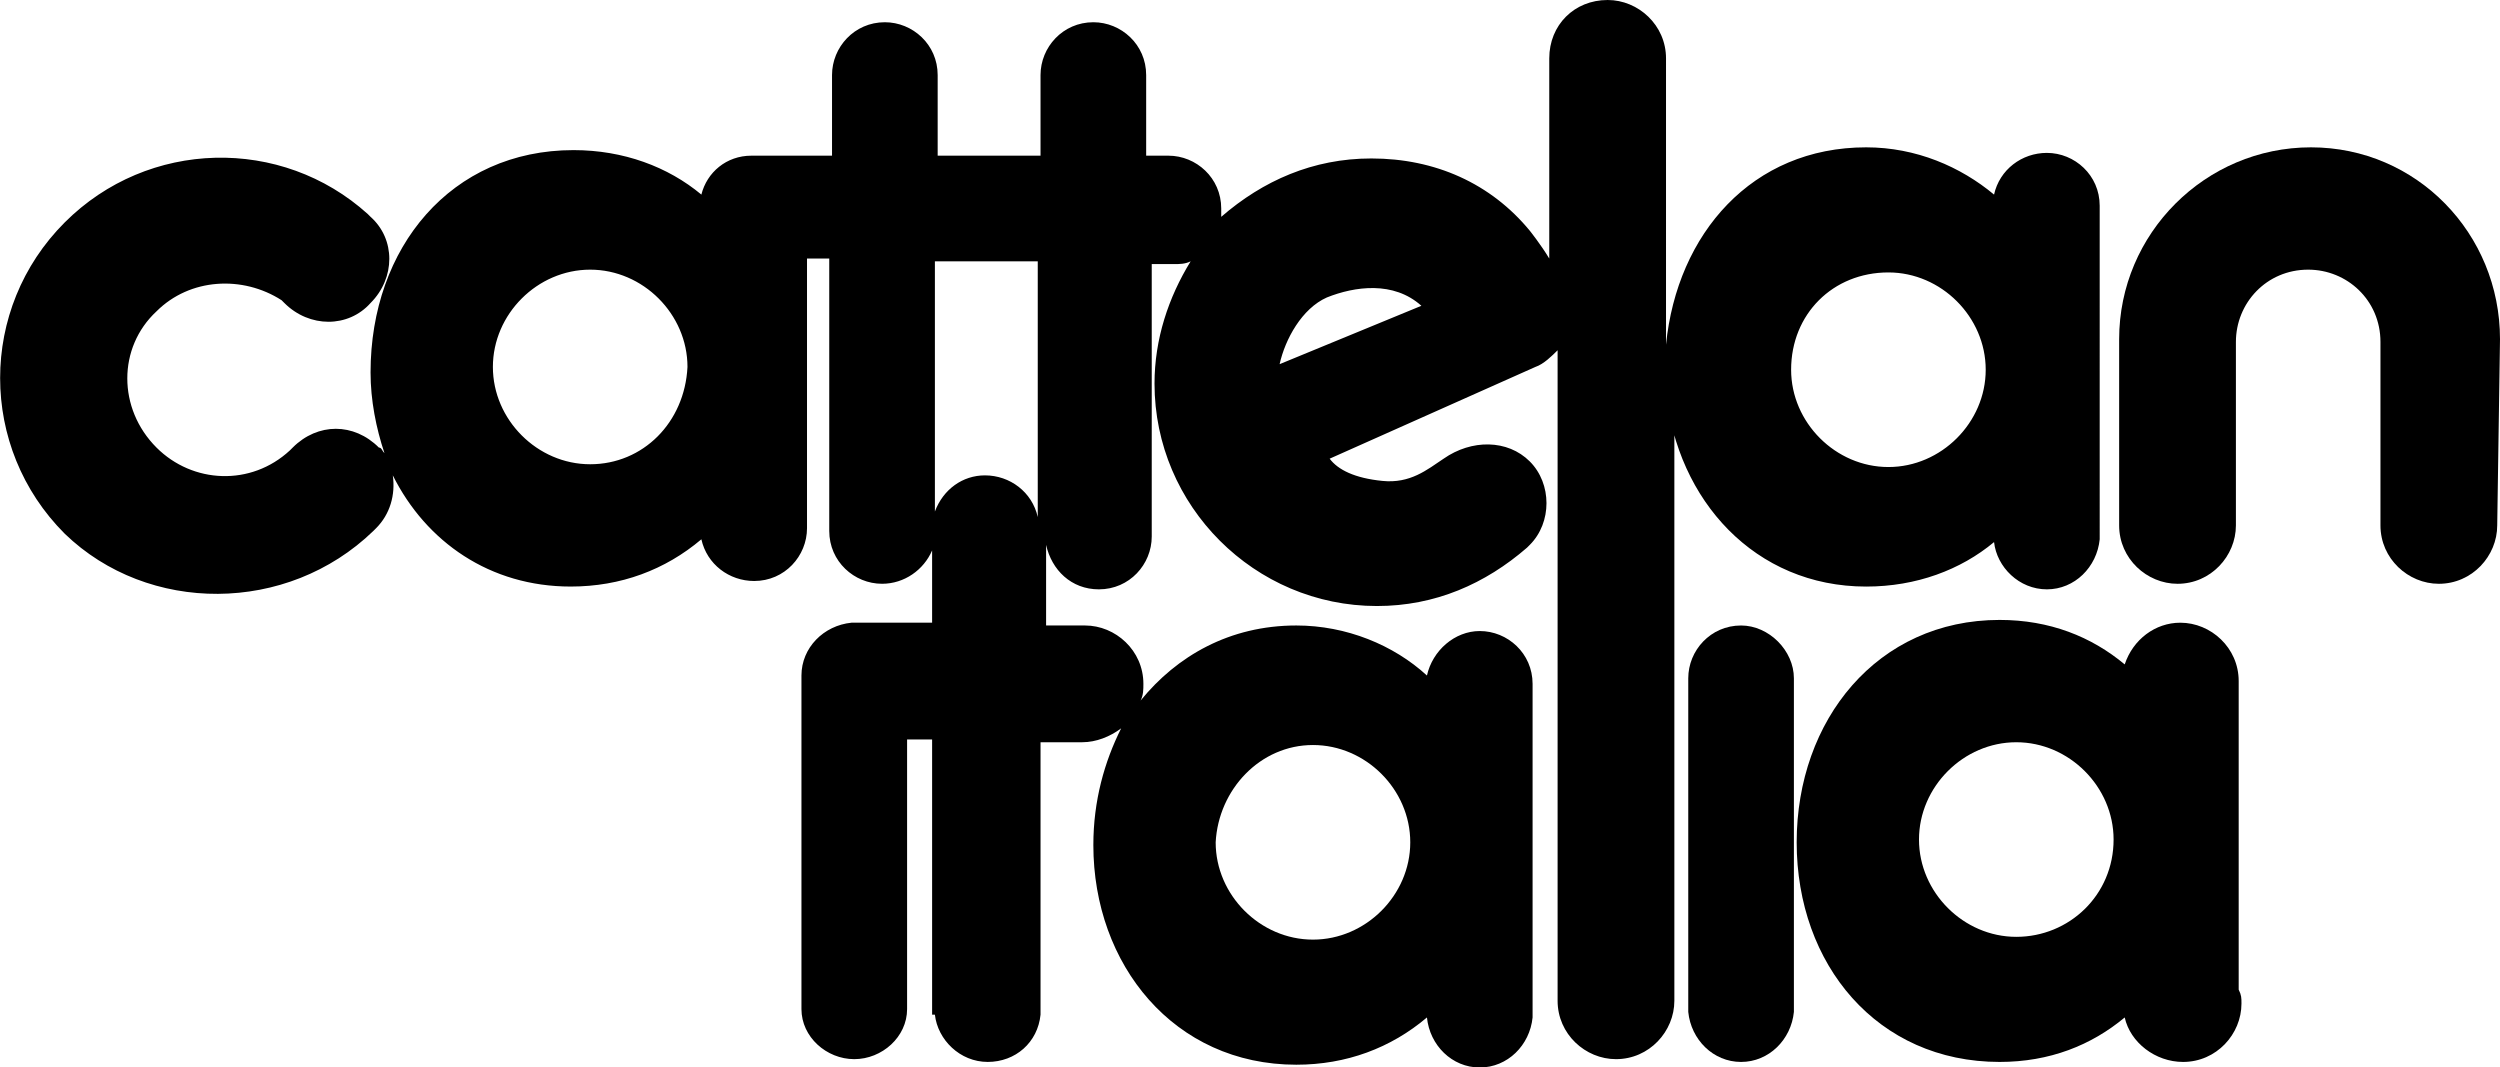 <?xml version="1.0" encoding="UTF-8"?>
<svg id="Layer_1" data-name="Layer 1" xmlns="http://www.w3.org/2000/svg" viewBox="0 0 89.93 38.4">
  <defs>
    <style>
      .cls-1 {
        stroke-width: 0px;
      }
    </style>
  </defs>
  <path class="cls-1" d="m59.93,14.1c.4,3.9,3.2,7,7.2,7,1.8,0,3.4-.6,4.6-1.6.1.9.9,1.7,1.9,1.7s1.8-.8,1.9-1.8h0V7.4h0c0-1.1-.9-1.9-1.9-1.9-.9,0-1.7.6-1.9,1.5-1.2-1-2.8-1.7-4.6-1.7-4.1,0-6.8,3.1-7.2,7.1V2.1h0c0-1.2-1-2.1-2.1-2.1-1.2,0-2.1.9-2.1,2.1h0v7.2c-.3-.5-.7-1-.7-1-1.4-1.7-3.4-2.6-5.7-2.6-2.1,0-3.9.8-5.4,2.1v-.3c0-1.1-.9-1.9-1.9-1.9h-.8v-2.9h0c0-1.1-.9-1.9-1.9-1.9-1.1,0-1.9.9-1.9,1.9h0v2.9h-3.7v-2.9h0c0-1.1-.9-1.9-1.9-1.9-1.1,0-1.9.9-1.9,1.9h0v2.9h-2.9c-.9,0-1.6.6-1.8,1.4-1.2-1-2.8-1.6-4.6-1.6-4.4,0-7.3,3.5-7.3,8,0,1,.2,2,.5,2.9-.1-.1-.1-.2-.2-.2-.9-.9-2.2-.9-3.1,0l-.1.1c-1.4,1.3-3.5,1.2-4.8-.1-1.4-1.4-1.4-3.6,0-4.9,1.2-1.2,3.1-1.3,4.5-.4l.1.1c.9.9,2.3.9,3.1,0,.9-.9.9-2.3,0-3.1l-.1-.1c-3.1-2.8-7.9-2.7-10.9.3-3.1,3.1-3.1,8.1,0,11.2,3,2.9,8,2.9,11.1-.1l.1-.1c.5-.5.7-1.2.6-1.9,1.2,2.4,3.5,4,6.4,4,1.8,0,3.4-.6,4.7-1.7.2.9,1,1.5,1.9,1.5,1.1,0,1.9-.9,1.9-1.9v-9.7h.8v9.7h0v.1c0,1.1.9,1.9,1.9,1.9.8,0,1.5-.5,1.8-1.2v2.6h-2.9c-1,.1-1.8.9-1.8,1.9h0v12h0c0,1,.9,1.8,1.9,1.8s1.9-.8,1.9-1.8h0v-9.7h.9v9.9h.1c.1.9.9,1.7,1.9,1.7s1.8-.7,1.9-1.7h0v-9.8h1.5c.5,0,1-.2,1.4-.5-.6,1.2-1,2.6-1,4.2,0,4.3,2.9,7.9,7.3,7.9,1.8,0,3.4-.6,4.7-1.7h0c.1,1,.9,1.8,1.9,1.8s1.8-.8,1.9-1.8h0v-12h0c0-1.1-.9-1.9-1.9-1.9-.9,0-1.7.7-1.9,1.6-1.2-1.1-2.9-1.8-4.7-1.8-2.4,0-4.3,1.1-5.6,2.7.1-.2.1-.4.1-.6,0-1.2-1-2.1-2.1-2.1h-1.4v-2.9c.2.9.9,1.6,1.9,1.6,1.1,0,1.9-.9,1.9-1.9v-.1h0v-9.7h.8c.2,0,.4,0,.6-.1-.8,1.3-1.3,2.8-1.3,4.4,0,4.4,3.6,8,8,8,2.1,0,3.9-.8,5.4-2.1l.1-.1c.8-.8.8-2.2,0-3s-2.1-.8-3.1-.1c-.6.4-1.2.9-2.2.8-1-.1-1.6-.4-1.9-.8l7.4-3.3c.3-.1.6-.4.8-.6v23.3h0v.1c0,1.2,1,2.1,2.1,2.1,1.2,0,2.1-1,2.1-2.1v-.1h0V14.1h-.3Zm8-4.3c1.9,0,3.5,1.6,3.5,3.5s-1.6,3.5-3.5,3.5-3.5-1.6-3.5-3.5c0-2,1.5-3.5,3.5-3.5m-46.7,6.9c-1.9,0-3.5-1.6-3.5-3.5s1.6-3.5,3.5-3.5,3.5,1.6,3.5,3.5c-.1,2-1.6,3.5-3.5,3.5m26,10.1c1.9,0,3.5,1.6,3.5,3.5s-1.6,3.5-3.5,3.5-3.5-1.6-3.5-3.5c.1-1.9,1.6-3.5,3.5-3.5m-9.9-8.2c-.2-.9-1-1.5-1.9-1.5-.8,0-1.5.5-1.8,1.3v-9h3.7v9.2Zm8.7-5.5c.2-.9.8-2,1.7-2.4,1-.4,2.4-.6,3.4.3l-5.1,2.1Z"/>
  <path class="cls-1" d="m89.93,12.2c0-3.8-3-6.9-6.8-6.9s-6.9,3.1-6.9,6.9v6.7c0,1.2,1,2.1,2.1,2.1,1.2,0,2.1-1,2.1-2.1v-6.6c0-1.4,1.1-2.6,2.6-2.6,1.4,0,2.6,1.1,2.6,2.6v6.6c0,1.2,1,2.1,2.1,2.1,1.2,0,2.1-1,2.1-2.1l.1-6.7Z"/>
  <path class="cls-1" d="m80.53,24.5c0-1.2-1-2.1-2.1-2.1-.9,0-1.7.6-2,1.5-1.2-1-2.7-1.6-4.5-1.6-4.4,0-7.3,3.6-7.3,8s2.9,7.9,7.3,7.9c1.8,0,3.3-.6,4.5-1.6.2.9,1.1,1.6,2.1,1.6,1.2,0,2.1-1,2.1-2.1,0-.2,0-.3-.1-.5v-11.1Zm-8,9.2c-1.9,0-3.5-1.6-3.5-3.5s1.6-3.5,3.5-3.5,3.5,1.6,3.5,3.5c0,2-1.6,3.5-3.5,3.5"/>
  <path class="cls-1" d="m62.63,22.5c-1.1,0-1.9.9-1.9,1.9h0v12h0c.1,1,.9,1.8,1.9,1.8s1.8-.8,1.9-1.8h0v-12h0c0-1-.9-1.9-1.9-1.9"/>
</svg>